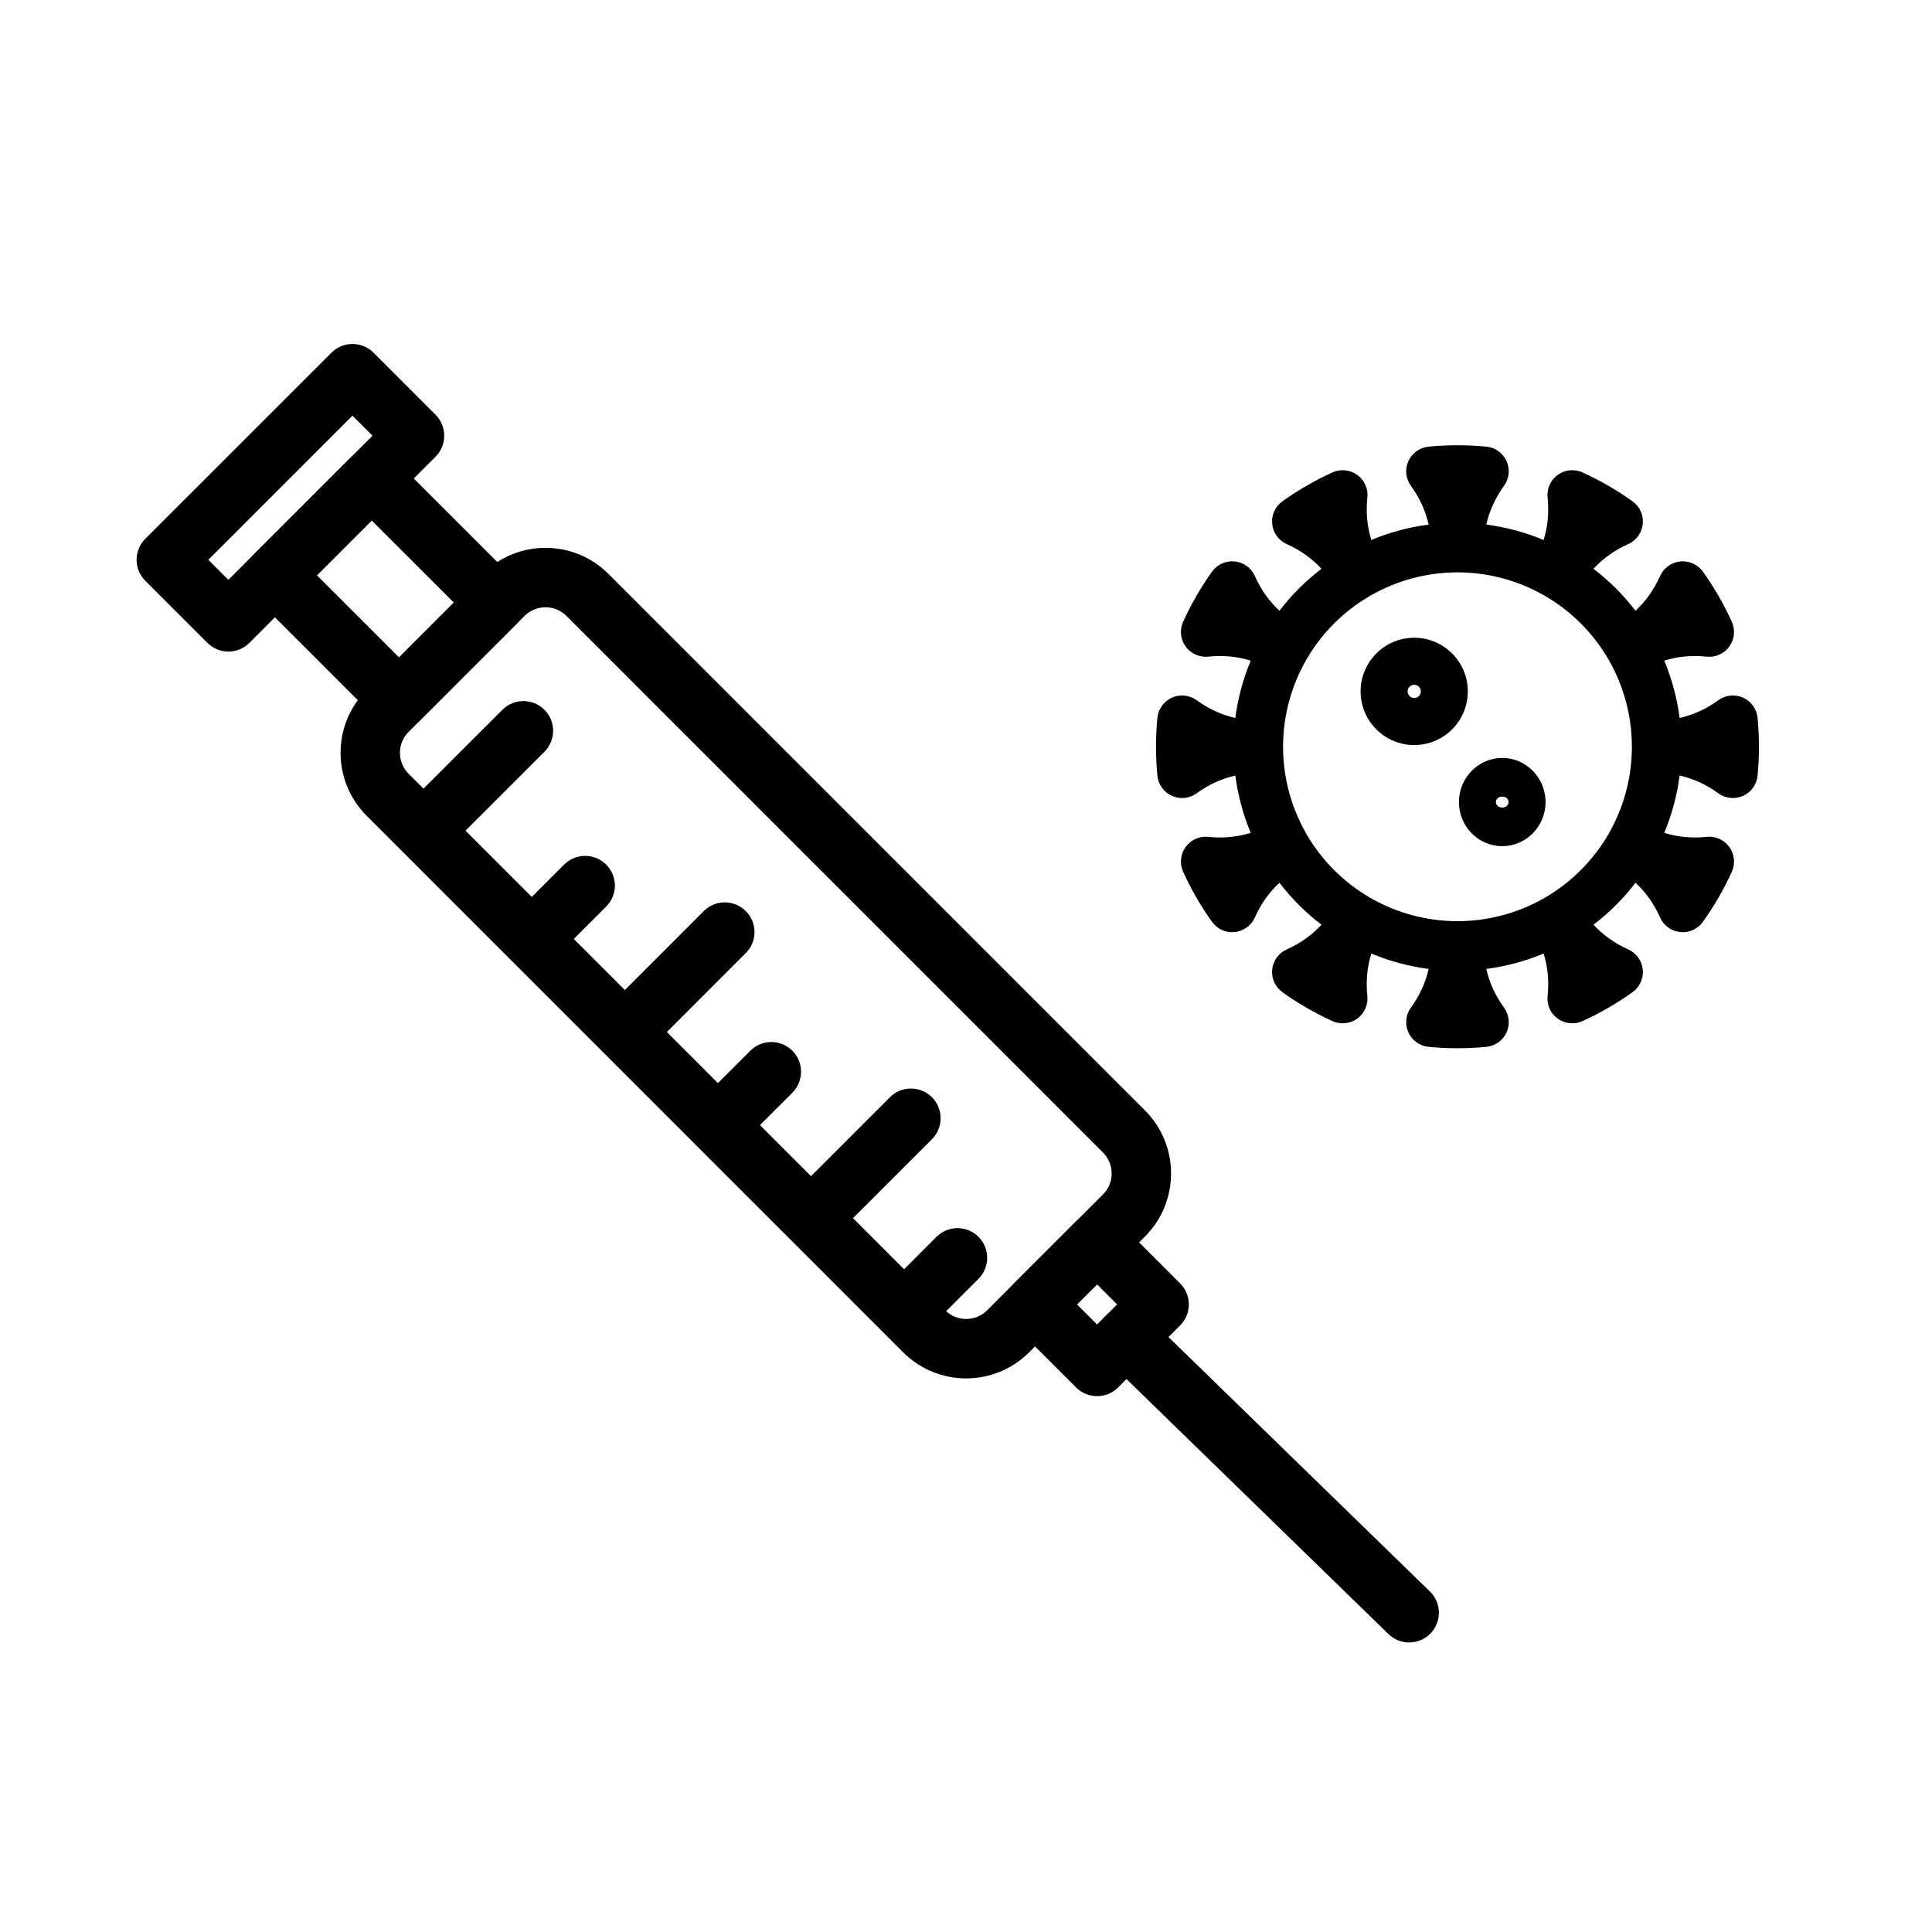 <?xml version="1.0" encoding="UTF-8"?>
<!-- Uploaded to: SVG Repo, www.svgrepo.com, Generator: SVG Repo Mixer Tools -->
<svg fill="#000000" width="800px" height="800px" version="1.1" viewBox="144 144 512 512" xmlns="http://www.w3.org/2000/svg">
 <g fill-rule="evenodd">
  <path d="m383.34 502.37c9.227 9.227 24.168 9.227 33.395 0 9.02-9.02 21.68-21.664 30.699-30.684 9.211-9.227 9.211-24.184 0-33.41-29.992-29.977-112.19-112.18-142.18-142.17-9.211-9.227-24.168-9.227-33.395 0-9.02 9.02-21.664 21.68-30.684 30.699-9.227 9.227-9.227 24.168 0 33.395zm11.133-11.133c3.07 3.07 8.062 3.07 11.133 0 9.02-9.02 21.664-21.664 30.684-30.684 3.086-3.086 3.086-8.062 0-11.133-29.977-29.992-112.18-112.19-142.17-142.18-3.07-3.07-8.062-3.07-11.133 0-9.02 9.02-21.664 21.68-30.684 30.699-3.086 3.07-3.086 8.062 0 11.133z"/>
  <path d="m366.3 470.58 24.672-24.672c3.07-3.07 3.07-8.062 0-11.133-3.07-3.07-8.062-3.07-11.133 0l-24.672 24.672c-3.07 3.07-3.07 8.062 0 11.133s8.062 3.07 11.133 0z"/>
  <path d="m316.98 421.25 24.656-24.672c3.086-3.07 3.086-8.062 0-11.133-3.07-3.07-8.062-3.07-11.133 0l-24.656 24.672c-3.086 3.07-3.086 8.062 0 11.133 3.07 3.07 8.062 3.07 11.133 0z"/>
  <path d="m263.61 367.88 24.672-24.656c3.07-3.07 3.07-8.062 0-11.133-3.07-3.07-8.062-3.07-11.133 0l-24.672 24.656c-3.07 3.07-3.07 8.062 0 11.133 3.07 3.086 8.062 3.086 11.133 0z"/>
  <path d="m244.18 334.91c3.07 3.086 8.062 3.086 11.133 0l25.664-25.648c3.07-3.07 3.07-8.062 0-11.133l-32.891-32.891c-3.086-3.07-8.062-3.07-11.133 0l-25.664 25.648c-3.07 3.086-3.07 8.062 0 11.148zm-16.184-38.445 21.758 21.758 14.516-14.531-21.758-21.742z"/>
  <path d="m198.96 314.37c3.07 3.07 8.062 3.07 11.133 0l49.324-49.324c3.07-3.086 3.07-8.062 0-11.148l-16.438-16.438c-3.086-3.07-8.062-3.07-11.133 0l-49.344 49.324c-3.07 3.086-3.07 8.062 0 11.133l16.453 16.453zm0.25-22.012 5.305 5.305 38.211-38.195-5.32-5.305z"/>
  <path d="m429.17 511.69c3.07 3.07 8.062 3.07 11.133 0l16.438-16.438c3.086-3.086 3.086-8.062 0-11.133l-16.438-16.453c-3.07-3.07-8.062-3.07-11.133 0l-16.453 16.453c-3.07 3.07-3.07 8.047 0 11.133zm0.25-22.012 5.305 5.32 5.32-5.32-5.32-5.305z"/>
  <path d="m436.96 504.05 74.988 72.988c3.117 3.039 8.109 2.961 11.133-0.141 3.039-3.117 2.977-8.109-0.141-11.133l-75.004-73.004c-3.117-3.023-8.094-2.961-11.133 0.156-3.023 3.117-2.961 8.109 0.156 11.133z"/>
  <path d="m390.98 495.25 12.328-12.344c3.07-3.07 3.07-8.062 0-11.133-3.07-3.07-8.062-3.07-11.133 0l-12.328 12.344c-3.086 3.07-3.086 8.062 0 11.133 3.07 3.07 8.062 3.07 11.133 0z"/>
  <path d="m341.64 445.91 12.344-12.328c3.07-3.07 3.07-8.062 0-11.133-3.07-3.07-8.062-3.07-11.133 0l-12.344 12.328c-3.07 3.07-3.07 8.062 0 11.133 3.07 3.086 8.062 3.086 11.133 0z"/>
  <path d="m292.31 396.58 12.328-12.328c3.086-3.07 3.086-8.062 0-11.133-3.07-3.07-8.062-3.07-11.133 0l-12.328 12.328c-3.07 3.07-3.07 8.062 0 11.133 3.07 3.07 8.062 3.07 11.133 0z"/>
  <path d="m522.61 283.02c-0.82-3.652-2.394-7.07-4.691-10.25-1.387-1.906-1.652-4.41-0.676-6.566 0.961-2.141 3.008-3.621 5.367-3.84 5.07-0.488 10.203-0.488 15.273 0 2.363 0.219 4.41 1.699 5.367 3.84 0.977 2.156 0.707 4.66-0.676 6.566-2.297 3.18-3.871 6.598-4.691 10.25 5.211 0.676 10.328 2.047 15.191 4.078 1.117-3.59 1.465-7.32 1.055-11.227-0.25-2.348 0.77-4.644 2.691-6.031 1.922-1.371 4.426-1.621 6.566-0.645 4.644 2.125 9.086 4.676 13.242 7.652 1.922 1.371 2.961 3.652 2.723 6-0.234 2.363-1.715 4.394-3.871 5.352-3.574 1.59-6.644 3.777-9.195 6.535 4.188 3.195 7.934 6.926 11.133 11.117 2.754-2.535 4.93-5.606 6.519-9.195 0.961-2.156 3.008-3.637 5.352-3.871 2.348-0.234 4.644 0.805 6.016 2.723 2.961 4.156 5.527 8.598 7.637 13.242 0.977 2.156 0.738 4.66-0.645 6.566-1.371 1.922-3.668 2.945-6.031 2.707-3.891-0.426-7.637-0.062-11.211 1.055 2.016 4.848 3.387 9.965 4.062 15.191 3.668-0.836 7.086-2.394 10.25-4.707 1.906-1.387 4.41-1.637 6.566-0.676 2.156 0.977 3.621 3.023 3.84 5.367 0.488 5.086 0.488 10.203 0 15.289-0.219 2.348-1.684 4.394-3.84 5.367-2.156 0.961-4.66 0.707-6.566-0.676-3.164-2.312-6.582-3.871-10.25-4.707-0.676 5.227-2.047 10.328-4.062 15.191 3.574 1.117 7.32 1.465 11.211 1.055 2.363-0.25 4.66 0.789 6.031 2.691 1.387 1.922 1.621 4.426 0.645 6.582-2.109 4.644-4.676 9.07-7.637 13.227-1.371 1.938-3.668 2.977-6.016 2.738-2.348-0.25-4.394-1.715-5.352-3.871-1.59-3.59-3.762-6.66-6.519-9.195-3.195 4.188-6.941 7.918-11.133 11.117 2.551 2.754 5.621 4.93 9.195 6.535 2.156 0.961 3.637 2.992 3.871 5.336 0.234 2.363-0.805 4.644-2.723 6.016-4.156 2.977-8.598 5.527-13.242 7.652-2.141 0.977-4.644 0.723-6.566-0.645-1.922-1.387-2.945-3.684-2.691-6.031 0.41-3.906 0.062-7.652-1.055-11.227-4.863 2.031-9.98 3.402-15.191 4.078 0.82 3.652 2.394 7.07 4.691 10.234 1.387 1.922 1.652 4.426 0.676 6.582-0.961 2.141-3.008 3.606-5.367 3.84-5.07 0.488-10.203 0.488-15.273 0-2.363-0.234-4.41-1.699-5.367-3.84-0.977-2.156-0.707-4.66 0.676-6.582 2.297-3.164 3.871-6.582 4.691-10.234-5.211-0.676-10.328-2.047-15.191-4.078-1.117 3.574-1.465 7.32-1.055 11.227 0.25 2.348-0.77 4.644-2.691 6.031-1.922 1.371-4.426 1.621-6.566 0.645-4.644-2.125-9.086-4.676-13.242-7.652-1.922-1.371-2.961-3.652-2.723-6.016 0.234-2.348 1.715-4.375 3.871-5.336 3.574-1.605 6.644-3.777 9.195-6.535-4.188-3.195-7.934-6.926-11.133-11.117-2.754 2.535-4.93 5.606-6.519 9.195-0.961 2.156-3.008 3.621-5.352 3.871-2.348 0.234-4.644-0.805-6.016-2.738-2.961-4.156-5.527-8.582-7.637-13.227-0.977-2.156-0.738-4.66 0.645-6.582 1.371-1.906 3.684-2.945 6.031-2.691 3.891 0.41 7.637 0.062 11.227-1.055-2.031-4.863-3.402-9.965-4.078-15.191-3.668 0.836-7.07 2.394-10.25 4.707-1.906 1.387-4.41 1.637-6.566 0.676-2.156-0.977-3.621-3.023-3.84-5.367-0.488-5.086-0.488-10.203 0-15.289 0.219-2.348 1.684-4.394 3.84-5.367 2.156-0.961 4.66-0.707 6.566 0.676 3.18 2.312 6.582 3.871 10.25 4.707 0.676-5.227 2.047-10.344 4.078-15.191-3.59-1.117-7.336-1.48-11.227-1.055-2.348 0.234-4.66-0.789-6.031-2.707-1.387-1.906-1.621-4.41-0.645-6.566 2.109-4.644 4.676-9.086 7.637-13.242 1.371-1.922 3.668-2.961 6.016-2.723 2.348 0.234 4.394 1.715 5.352 3.871 1.59 3.59 3.762 6.66 6.519 9.195 3.195-4.188 6.941-7.918 11.133-11.117-2.551-2.754-5.621-4.945-9.195-6.535-2.156-0.961-3.637-2.992-3.871-5.352-0.234-2.348 0.805-4.629 2.723-6 4.156-2.977 8.598-5.527 13.242-7.652 2.141-0.977 4.644-0.723 6.566 0.645 1.922 1.387 2.945 3.684 2.691 6.031-0.41 3.906-0.062 7.637 1.055 11.227 4.863-2.031 9.98-3.402 15.191-4.078zm7.637 12.66h-0.316c-7.902 0.062-15.648 2.141-22.516 6.031l-0.285 0.156-0.27 0.172c-6.816 3.984-12.484 9.668-16.484 16.469l-0.172 0.27-0.141 0.285c-3.906 6.863-5.984 14.625-6.031 22.516l-0.016 0.316 0.016 0.332c0.047 7.887 2.125 15.633 6.031 22.5l0.141 0.285 0.172 0.285c4 6.801 9.668 12.469 16.484 16.469l0.27 0.172 0.285 0.156c6.863 3.891 14.609 5.969 22.516 6.031h0.633c7.902-0.062 15.648-2.141 22.516-6.031l0.285-0.156 0.27-0.172c6.816-4 12.484-9.668 16.484-16.469l0.172-0.285 0.141-0.285c3.906-6.863 5.984-14.609 6.031-22.5l0.016-0.332-0.016-0.316c-0.047-7.887-2.125-15.648-6.031-22.516l-0.141-0.285-0.172-0.27c-4-6.801-9.668-12.484-16.484-16.469l-0.27-0.172-0.285-0.156c-6.863-3.891-14.609-5.969-22.516-6.031z"/>
  <path d="m518.79 313.01c-7.856 0-14.219 6.375-14.219 14.219 0 7.84 6.359 14.219 14.219 14.219 7.84 0 14.199-6.375 14.199-14.219 0-7.84-6.359-14.219-14.199-14.219zm0 15.965c-0.977 0-1.762-0.789-1.762-1.746 0-0.961 0.789-1.746 1.762-1.746 0.961 0 1.746 0.789 1.746 1.746 0 0.961-0.789 1.746-1.746 1.746z"/>
  <path d="m542.11 344.86c-6.25 0-11.477 5.164-11.477 11.699s5.227 11.684 11.477 11.684 11.477-5.148 11.477-11.684-5.227-11.699-11.477-11.699zm0 13.16c-0.852 0-1.684-0.582-1.684-1.465 0-0.898 0.836-1.465 1.684-1.465 0.852 0 1.684 0.566 1.684 1.465 0 0.883-0.836 1.465-1.684 1.465z"/>
 </g>
</svg>